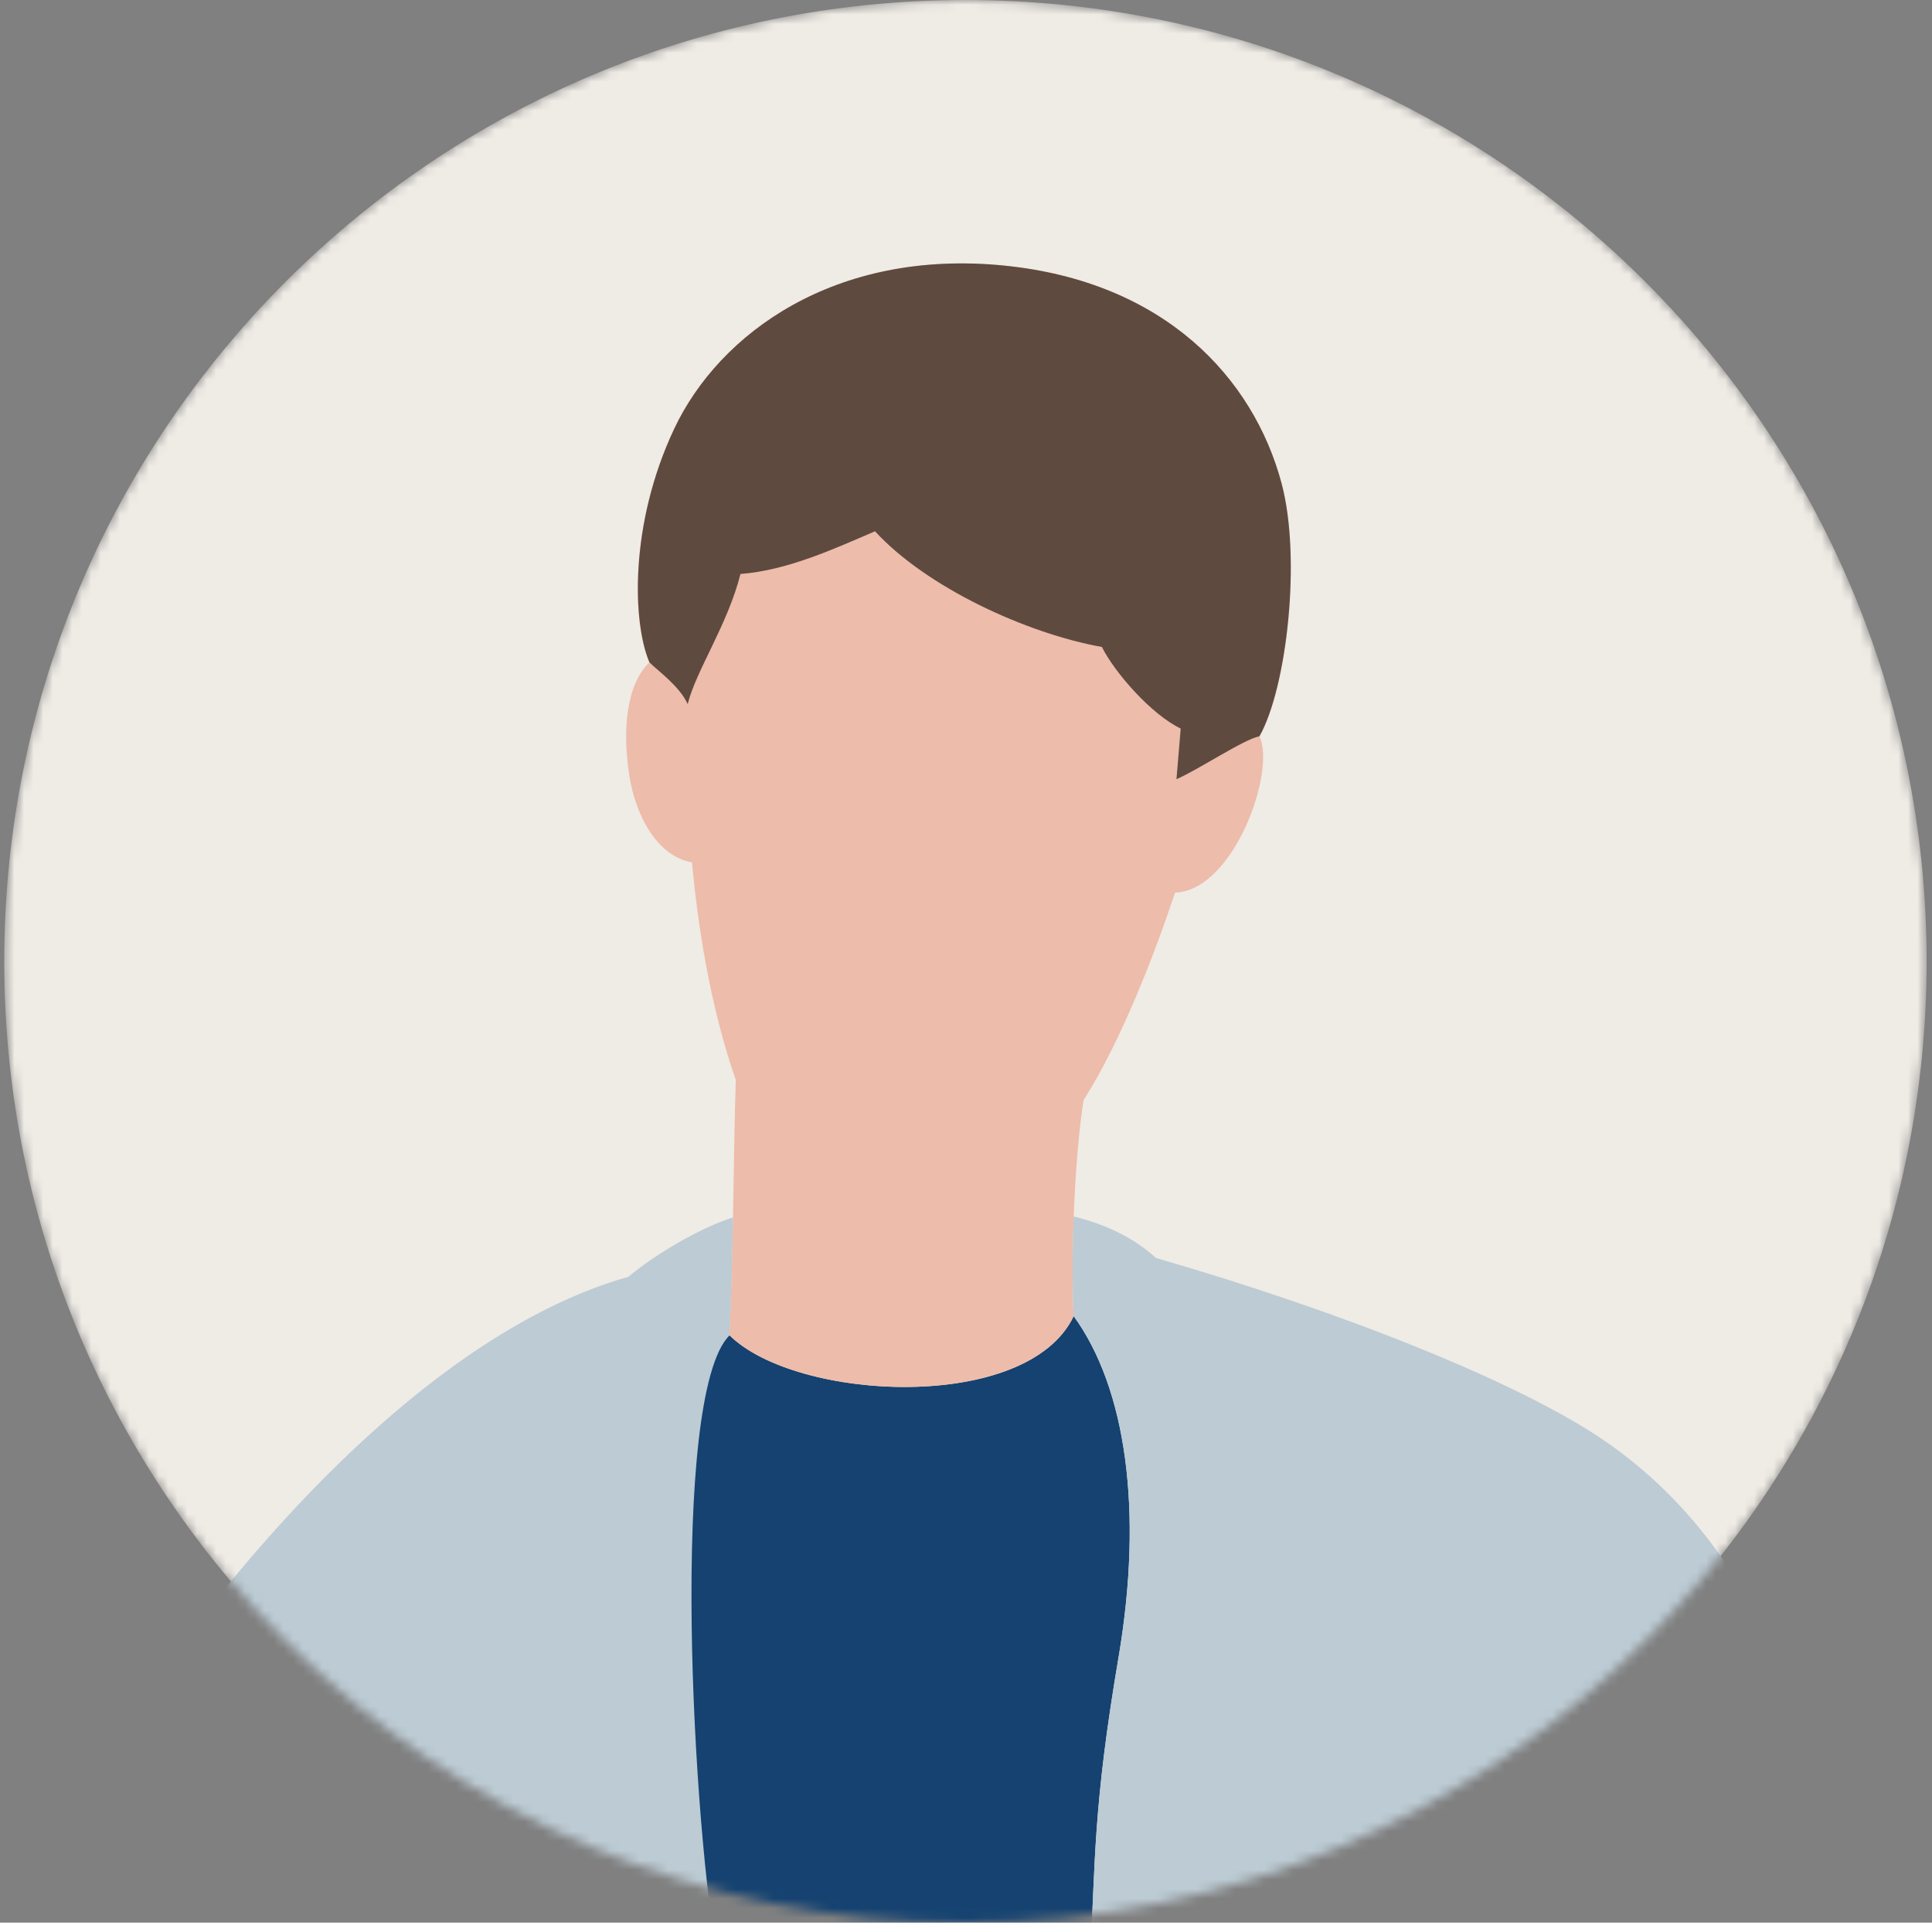 <svg width="201" height="200" viewBox="0 0 201 200" fill="none" xmlns="http://www.w3.org/2000/svg">
<rect x="0" y="0" width="201" height="200" fill="#808080" stroke="none"/>
<mask id="mask0_125_55" style="mask-type:luminance" maskUnits="userSpaceOnUse" x="0" y="0" width="201" height="200">
<path d="M100.441 200C155.67 200 200.441 155.228 200.441 100C200.441 44.772 155.67 0 100.441 0C45.213 0 0.441 44.772 0.441 100C0.441 155.228 45.213 200 100.441 200Z" fill="white"/>
</mask>
<g mask="url(#mask0_125_55)">
<path d="M100.441 200C155.67 200 200.441 155.228 200.441 100C200.441 44.772 155.67 0 100.441 0C45.213 0 0.441 44.772 0.441 100C0.441 155.228 45.213 200 100.441 200Z" fill="#EFEBE5"/>
<path d="M113.374 205.064C113.961 193.356 113.733 187.939 116.376 172.381C118.963 157.092 117.135 144.381 111.702 136.908C106.896 147.024 82.837 145.776 75.886 138.89C69.645 145.303 63.501 190.207 66.357 205.064" fill="#154270"/>
<path d="M75.889 138.891C82.848 145.776 106.899 147.016 111.704 136.908V137.039C111.549 133.979 111.566 130.234 111.704 126.547C111.876 121.937 112.251 117.418 112.732 114.432C116.697 108.247 120.32 98.677 122.245 92.852C128.396 92.64 132.786 80.117 131.023 76.601C133.879 71.551 135.413 58.024 133.316 50.249C130.379 39.333 121.176 29.298 104.451 27.634C86.878 25.88 74.812 34.666 70.121 44.62C65.438 54.573 65.796 64.82 67.551 68.915C65.225 71.143 64.72 75.76 65.462 80.598C66.131 85.004 68.481 89.116 71.997 89.703C72.584 96.148 73.865 104.641 76.549 112.335C76.419 116.414 76.354 121.529 76.256 126.661C76.166 130.928 76.06 135.203 75.88 138.907L75.889 138.891Z" fill="#EDBCAA"/>
<path d="M74.858 205.064C72.003 190.216 69.637 145.311 75.886 138.891C76.074 135.187 76.18 130.912 76.261 126.645C72.933 127.681 68.25 130.406 65.386 132.813C39.353 140.163 14.2 175.033 5.707 191.725" fill="#BCCBD4"/>
<path d="M188.002 183.575C185.334 169.673 178.098 157.435 166.7 149.717C158.02 143.843 140.055 136.582 120.27 130.863C117.839 128.652 114.91 127.346 111.704 126.539C111.565 130.226 111.549 133.971 111.704 137.03V136.9C117.129 144.365 118.965 157.076 116.371 172.373C113.735 187.931 113.956 193.348 113.368 205.056" fill="#BCCBD4"/>
<path d="M104.456 27.625C121.181 29.298 130.384 39.325 133.321 50.241C135.409 58.016 133.884 71.542 131.028 76.593C129.421 76.886 124.738 80.035 122.397 81.055L122.837 75.785C119.762 74.316 115.952 69.935 114.638 67.3C106.781 65.889 96.396 61.1 91.035 55.266C86.94 57.02 81.931 59.346 77.036 59.705C75.714 64.967 72.426 69.723 71.545 73.239C70.672 71.338 68.445 69.788 67.572 68.907C65.81 64.812 65.451 54.565 70.142 44.611C74.833 34.658 86.899 25.871 104.473 27.625H104.456Z" fill="#5F4A3F"/>
</g>
</svg>
